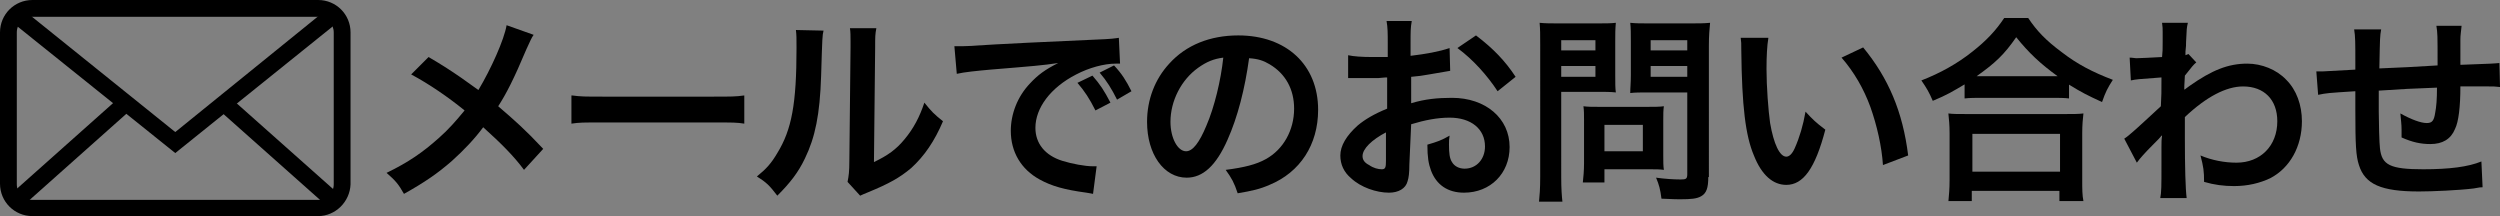 <?xml version="1.0" encoding="utf-8"?>
<!-- Generator: Adobe Illustrator 21.1.0, SVG Export Plug-In . SVG Version: 6.00 Build 0)  -->
<svg version="1.1" id="レイヤー_1" xmlns="http://www.w3.org/2000/svg" xmlns:xlink="http://www.w3.org/1999/xlink" x="0px"
	 y="0px" width="416.5px" height="36px" viewBox="0 0 416.5 36" style="enable-background:new 0 0 416.5 36;" xml:space="preserve">
<rect x="0" y="0" width="416.5" height="36" fill="#808080" stroke="none"/>
<style type="text/css">
	.st0{fill:#036EB8;}
	.st1{fill:#FFFFFF;}
	.st2{fill:#C8A90E;}
	.st3{fill:#F6D80E;stroke:#C6A90D;stroke-width:1.299;stroke-miterlimit:10;}
	.st4{fill:#836600;}
	.st5{fill:#50442F;}
</style>
<g>
	<path class="st0" d="M682-296.7c0,14.8-12.2,26.9-27,26.9h-889.7c-14.8,0-27-12.1-27-26.9c0-14.8,12.1-26.9,27-26.9H655
		C669.8-323.6,682-311.5,682-296.7z"/>
</g>
<path d="M-65.2-50.1c-5.1-5.1-9.5,1.6-11.5,6.6c0,0-7.5-1.4-15.8-9.7c-8.4-8.4-9.6-15.7-9.6-15.7c5-2,11.7-6.4,6.6-11.5
	c-1.8-1.8-8.5-8.5-10.5-10.5c-3.1-3.1-7.9-1.9-11.4,8.1c-3.5,10,0.6,24.2,15.5,39.2c15,15,29.2,19.1,39.2,15.6
	c10-3.5,11.2-8.3,8.1-11.4C-56.8-41.7-63.5-48.3-65.2-50.1z"/>
<g>
	<g>
		<path d="M-109.2-226.8c-0.3,1.7-1,6.3-1,11.2c0,4.5,0.6,14.4,3.2,18.1c0.4,0.5,1.4,1.2,2.5,1.2c3.9,0,6.9-9.1,7.1-9.7l4.5,2.4
			c-2.9,7.9-6.7,12.8-12,12.8c-3.1,0-4.8-1.5-5.6-2.5c-4.1-5.1-4.9-14.5-4.9-21.1c0-5,0.4-10.6,0.6-13.1L-109.2-226.8z M-80.7-195.8
			c-0.1-10.4-0.3-20.3-8.1-28.1l4.1-3.1c5.8,6.3,9.9,12.6,9.9,30.8L-80.7-195.8z"/>
		<path d="M-57.4-229.9c0,7-0.5,18.2-0.5,25.2c0,5.7,0.8,9.2,8.4,9.2c10.7,0,12.8-7.7,14.2-14.1l5.1,1.4
			c-1.1,5.2-3.7,17.6-19.1,17.6c-13.9,0-13.9-7.9-13.9-20.3c0-8.1,0-15.1,0.1-19.1L-57.4-229.9z"/>
		<path d="M-13.7-230h5.4l-0.1,6.1H6.7v4.9H-8.5l-0.1,7.7h2.9c5.5,0,9.5-0.9,11.6-1.4l1.5,4.6c-5.1,1.5-13.1,1.6-13.9,1.6h-2.2
			c0,9.3,0.4,11,9.5,11c5.9,0,10.3-0.7,10.3-7.5c0-4.1-1.2-7-2.4-9.6l4.9-1.5c1.8,3.6,2.8,7.5,2.8,11.5c0,10.8-8.9,12-15.6,12
			c-13.1,0-14.6-4.5-14.6-16h-8.3v-4.8h8.3l0.1-7.7h-7.7v-4.9h7.7L-13.7-230z"/>
		<path d="M21.5-211.9c2.1,0,2.6,0,3.6,0c0.9-1.1,1.9-2.6,2.7-3.6c-3.3-3.8-5.2-5.1-6.5-5.9l2.4-4.1l1.5,1.2
			c0.5-0.7,2.4-3.8,4.1-7.7l4.3,1.5c-1.2,2.3-2.8,5.6-5.2,9c1.3,1.3,1.8,1.8,2.1,2.2c1.8-2.7,2.7-4.1,4.7-7.6l4.1,2
			c-2.3,3.8-7.2,10.8-8.9,12.9c2.4-0.1,2.8-0.1,4.6-0.2c-0.5-1.7-0.6-1.9-0.8-2.7l3.5-1.3c0.9,2.4,1.9,5.5,2.4,8.3l-3.9,1.3
			c0-0.7-0.1-1-0.2-1.7l-2.5,0.2v19.8H29v-19.5c-2.4,0.2-5.9,0.4-7.1,0.5L21.5-211.9z M27.6-204.5c-0.1,1.6-0.4,7.9-1.8,13l-4.4-1.4
			c1.2-4.1,1.6-7.1,1.9-12.3L27.6-204.5z M38.7-205.6c0.8,3.1,1.3,5.8,1.5,9.8l-4.1,0.6c0-2.6-0.5-6.7-1.2-9.5L38.7-205.6z
			 M63.7-205.6v4.5h-9.2v6.5h11.1v4.4H38.5v-4.4h11.3v-6.5h-8.7v-4.5h8.7v-4.6h4.7v4.6H63.7z M46.2-226c1,1.5,2.6,3.7,5.9,6.4
			c3.7-3.1,4.9-5,5.9-6.5H40.2v-4.2H63v4.2c-0.7,1.7-2.1,4.8-7.1,9.2c4.9,2.8,8.6,3.3,10.4,3.6l-1.6,4.6c-6.2-1.6-9.8-3.3-12.8-5.2
			c-4.8,3.2-8.5,4.5-10.4,5.1l-2.3-4.3c1.7-0.5,4.5-1.3,8.8-3.8c-2.5-2.3-4.1-4.5-5.9-7.4L46.2-226z"/>
		<path d="M75.4-225.7c-0.5-0.8-1.5-2.4-2.9-4.3l4.4-2.1c0.9,1.3,2.2,3,4.1,6.4h7.6c-0.4-0.7-1.6-2.9-2.9-4.8l4.5-2
			c1.8,2.8,2.7,4.3,3.8,6.8h5.6c1.6-2.6,2.5-4.3,3.4-6.6l4.8,1.7c-0.9,2-2.4,4.2-2.9,4.9h6v11h-4.6v-6.8H74.1v6.8h-4.8v-11H75.4z
			 M103.9-218.8v11.6H92.5l-1.1,3h17.1v15.8h-4.7v-1.9H76.3v1.9h-4.7v-15.8h14.8c0.5-1,0.9-1.9,1.2-3H76.2v-11.6H103.9z M76.3-200.1
			v5.5h27.5v-5.5H76.3z M80.9-215v4h18.4v-4H80.9z"/>
		<path d="M115.4-193.1c2.8-0.9,12.3-3.8,15.5-13.1h-12.6v-4.5h13.6c0.4-2.3,0.5-3.8,0.6-5.7h5c-0.1,1.9-0.3,3.8-0.6,5.7h16.7
			c0.1,4.4-0.3,12.6-1.3,17.5c-0.6,3.2-3.1,4.8-5.2,4.8h-9.2l-1.2-4.8h9.3c0.8,0,1.4-0.6,1.7-1.9c0.1-0.8,0.7-5.4,1-11h-12.8
			c-1.1,3.9-3.4,12.4-18.3,17.6L115.4-193.1z M123.7-222.5c-1.7-3.3-2.7-5-4.6-7.4l4.5-1.8c1.3,1.5,3.5,4.6,4.8,7.8l-3.2,1.3v0.1h19
			c2-3,3.5-6.4,5-9.7l5.1,1.7c-0.7,1.6-3.3,6.2-4.6,8h7.7v10.6h-4.7v-6.3h-32v6.3H116v-10.6H123.7z M135.1-232.8
			c1.9,2.4,3.3,4.5,4.7,7.9l-4.4,1.9c-1.7-3.8-2-4.2-4.5-7.9L135.1-232.8z"/>
		<path d="M181.8-212.1c-0.6,2.3-1.6,4.9-3.3,7.7l-3.7-2c0.6-1,2.2-3.3,2.8-5.8h-3.5v20c0,2.2-1.6,3.7-4.3,3.7h-5.7l-0.9-4.3h5
			c0.9,0,1.6-0.2,1.6-1.3v-12.1h-0.1c-2.4,5.1-5.4,8.1-6.9,9.6l-2.3-4c3.5-2.7,6.7-7.8,8.3-11.6h-7.4v-4.4h10.5
			c-2.9-2.6-3-2.6-7.2-5.5l2.9-3.3c1.2,0.6,2,1,4.4,2.7c2.4-2.2,2.9-2.9,3.3-3.6h-13.5v-4.3h18.7v4.3c-0.8,1-1.2,1.6-5.7,5.9
			c0.8,0.7,1.1,1,1.7,1.7l-1.9,2h7.1v3.2c3-0.6,5.8-1.8,8.3-3.5c-0.6-0.6-2.1-2-4.1-4.9c-1.5,1.5-2.3,2.1-3.2,2.9l-3.2-3.1
			c3.3-2.2,6.8-6.7,7.7-10.2l4.7,0.7c-0.3,1-0.5,1.7-1.1,2.9h14.1v4h-3c-0.4,1.1-1.3,4.2-4.8,7.8c3.6,2.1,6.5,2.9,8.5,3.4l-2.2,4.2
			c-3.9-1.4-7-2.8-9.8-4.8c-4,2.8-7.6,3.9-10.2,4.7L181.8-212.1z M187.6-206.7c0.1-1.2,0.2-2.3,0.2-3.6h4.5c0,1.1,0,1.8-0.2,3.6
			h11.3c0,1.3,0,10.3-1.5,14.8c-1.2,3.5-3.3,3.5-5.1,3.5h-6.3l-1-4.3h5.6c1.1,0,1.8,0,2.5-1.4c0.8-1.6,1-3.9,1.3-8.3h-7.5
			c-1,4.6-3.3,10.2-11.2,14.1l-3.2-3.8c2.1-0.9,7.6-3.1,9.7-10.3h-6.5v-4.2H187.6z M188.5-224.6c2,2.8,3.8,4.4,4.7,5.2
			c2.6-2.5,3.3-4.3,3.6-5.2H188.5z"/>
		<path d="M245.8-225.6v32.1h-33.5v-5h28.1v-22.1h-27.9v-5H245.8z"/>
		<path d="M271.1-216.2c-3.5-2.6-9.2-5.4-14-6.8l2.5-4.5c4.1,1.2,8.2,2.5,14.4,6.4L271.1-216.2z M257.6-197
			c16.1-1.2,27.1-6.7,33.9-27.7l5.2,2.4c-7,20.3-17.1,28.6-37.4,31.1L257.6-197z"/>
		<path d="M329.4-230.5h5.3v9h8v4.8h-8v3.8c0,18-12.9,21-21.5,22.5l-2.2-4.8c11.8-1.8,18.3-5,18.3-17.6v-3.9h-14.8v12.1h-5.3v-12.1
			h-7.8v-4.8h7.8v-8.7h5.3v8.7h14.8V-230.5z"/>
		<path d="M359.7-216.8c0,10.3-1.5,20.8-8.9,27.5l-4-4c6.1-4.4,7.6-13.3,7.6-22.5v-12.9h5.4V-216.8z M372.3-196.9
			c10.2-2.5,12.9-14.3,13.5-18l4.7,2c-4.3,20.5-19.1,21.7-23.5,22.1v-39.3h5.2V-196.9z"/>
		<path d="M410.8-214.1c2,0.8,5.9,2.5,10.8,6.6c4.1-5.2,5.2-10.2,5.6-12.1h-16.2c-4.6,6.4-8.5,9.1-12.2,11.2l-3.5-3.9
			c8.1-4.2,12.3-9.8,15.5-18.1l5.6,1.1c-0.9,1.9-1.4,3.2-2.5,4.9h19.8c-1.2,7.3-5.2,28.6-32.6,34.9l-3-4.6c3.2-0.5,11-1.8,19.7-9.5
			c-4.6-4.1-8.9-6.1-10.7-7L410.8-214.1z"/>
		<path d="M456.7-216.2c-3.5-2.6-9.2-5.4-14-6.8l2.5-4.5c4.1,1.2,8.2,2.5,14.4,6.4L456.7-216.2z M443.2-197
			c16.1-1.2,27.1-6.7,33.9-27.7l5.2,2.4c-7,20.3-17.1,28.6-37.4,31.1L443.2-197z"/>
		<path d="M504.9-230.5v11.9c8.1,2.3,15.9,5.8,23.2,10.1l-2.5,5.3c-1.8-1-4.8-2.9-9.7-5.4c-6.6-3.4-9.4-4.1-11-4.5v23.6h-5.6v-41
			H504.9z"/>
		<path d="M551.6-232h4.7v3h19.3v3.9h-19.3v2.2h15.5v9.1h-15.5v2h16.5v5.7h3.1v3.9h-3.1v7.9h-4.8v-2.2h-11.6v3.4
			c0,1.9-0.8,4.6-4,4.6h-8.4l-0.7-4.6h7c1.3,0,1.4-0.5,1.4-1.4v-1.9h-16.8v-3.4h16.8v-2.4H532v-3.6h19.6v-2.3H535v-3.5h16.6v-2
			h-15.1v-9.1h15.1v-2.2h-19.1v-3.9h19.1V-232z M541.2-219.6v2.6h10.4v-2.6H541.2z M556.2-219.6v2.6h10.7v-2.6H556.2z M556.2-208.3
			v2.3h11.5v-2.3H556.2z M556.2-202.4v2.4h11.6v-2.4H556.2z"/>
		<path d="M599.4-212.1c-0.6,2.3-1.6,4.9-3.3,7.7l-3.7-2c0.6-1,2.2-3.3,2.8-5.8h-3.5v20c0,2.2-1.6,3.7-4.3,3.7h-5.7l-0.9-4.3h5
			c0.9,0,1.6-0.2,1.6-1.3v-12.1h-0.1c-2.4,5.1-5.4,8.1-6.9,9.6l-2.3-4c3.5-2.7,6.7-7.8,8.3-11.6h-7.4v-4.4h10.5
			c-2.9-2.6-3-2.6-7.2-5.5l2.9-3.3c1.2,0.6,2,1,4.4,2.7c2.4-2.2,2.9-2.9,3.3-3.6h-13.5v-4.3h18.7v4.3c-0.8,1-1.2,1.6-5.7,5.9
			c0.8,0.7,1.1,1,1.7,1.7l-1.9,2h7.1v3.2c3-0.6,5.8-1.8,8.3-3.5c-0.7-0.6-2.1-2-4.1-4.9c-1.5,1.5-2.3,2.1-3.2,2.9l-3.2-3.1
			c3.3-2.2,6.8-6.7,7.7-10.2l4.7,0.7c-0.3,1-0.5,1.7-1.1,2.9h14.1v4h-3c-0.4,1.1-1.3,4.2-4.8,7.8c3.6,2.1,6.5,2.9,8.5,3.4l-2.2,4.2
			c-3.9-1.4-7-2.8-9.8-4.8c-4,2.8-7.6,3.9-10.2,4.7L599.4-212.1z M605.3-206.7c0.1-1.2,0.2-2.3,0.2-3.6h4.5c0,1.1,0,1.8-0.2,3.6
			h11.3c0,1.3,0,10.3-1.5,14.8c-1.2,3.5-3.3,3.5-5.1,3.5h-6.3l-1-4.3h5.6c1.1,0,1.8,0,2.5-1.4c0.8-1.6,1-3.9,1.3-8.3h-7.5
			c-1,4.6-3.3,10.2-11.2,14.1l-3.2-3.8c2.1-0.9,7.6-3.1,9.7-10.3H598v-4.2H605.3z M606.2-224.6c2,2.8,3.8,4.4,4.7,5.2
			c2.6-2.5,3.3-4.3,3.6-5.2H606.2z"/>
		<path d="M627.8-221.7h17.1v17.6h-12.5c-0.3,8-1.1,11.7-3.8,15.5l-4.1-3.4c1.2-1.9,3.2-5.4,3.2-13.5V-221.7z M625.5-230.5h21.1v4.5
			h-21.1V-230.5z M632.4-217.2v8.4h7.8v-8.4H632.4z M668.5-227.8c-4.1,1.7-8.7,2.7-15.4,3.3v6.7h15.6v4.6h-5.1v24.6h-4.8v-24.6h-5.8
			c0.1,8.6-1.1,17.5-6.2,24.5l-4.3-3.3c5.4-5.9,5.8-15.2,5.8-18.2v-18.4c6.1-0.1,11.6-1.3,17.2-3.6L668.5-227.8z"/>
	</g>
</g>
<g>
	<g>
		<path class="st1" d="M-31.8-287c0,1.6-0.1,2.5-0.3,3.3c-0.4,1.4-1.8,2.3-3.6,2.3c-2.5,0-5.4-1.1-7.4-2.8c-1.4-1.2-2.1-2.7-2.1-4.4
			c0-1.8,1.2-3.9,3.4-5.8c1.4-1.2,3.1-2.2,5.7-3.3l0-6c-0.3,0-0.3,0-1.6,0.1c-0.6,0-1.1,0-2.1,0c-0.6,0-1.7,0-2.1,0
			c-0.5,0-0.9,0-1,0c-0.2,0-0.5,0-0.8,0l0-4.4c1.1,0.2,2.7,0.4,4.7,0.4c0.4,0,0.8,0,1.4,0c0.9,0,1.1,0,1.6,0v-2.6
			c0-2.2,0-3.2-0.2-4.5h4.9c-0.2,1.2-0.2,2.1-0.2,4.3v2.5c2.9-0.4,5.5-0.9,7.5-1.5l0.2,4.4c-0.7,0.1-1.4,0.2-4.1,0.7
			c-1.3,0.2-2.1,0.4-3.5,0.5v5.1c2.7-0.8,5.1-1.1,8-1.1c6.5,0,11.2,4,11.2,9.5c0,5.1-3.8,8.9-8.9,8.9c-3.2,0-5.4-1.5-6.4-4.3
			c-0.5-1.3-0.7-2.6-0.7-5c2-0.5,2.7-0.8,4.3-1.7c-0.1,0.7-0.1,1.1-0.1,1.7c0,1.6,0.2,2.7,0.5,3.4c0.4,0.8,1.4,1.3,2.5,1.3
			c2.3,0,3.9-1.8,3.9-4.3c0-3.4-2.7-5.5-6.9-5.5c-2.3,0-4.7,0.4-7.5,1.3L-31.8-287z M-36.2-293.3c-2.9,1.6-4.6,3.3-4.6,4.7
			c0,0.7,0.4,1.2,1.3,1.8c0.8,0.5,1.8,0.9,2.5,0.9c0.7,0,0.9-0.4,0.9-1.6V-293.3z M-14.6-301.2c-2-3.1-4.8-6.2-7.8-8.4l3.7-2.5
			c3.4,2.6,5.7,5,7.7,8L-14.6-301.2z"/>
		<path class="st1" d="M-2.2-284.5c0,2.3,0.1,3.8,0.2,4.8h-4.6c0.2-1.2,0.2-2.4,0.2-4.8v-25.5c0-2.1,0-3.2-0.2-4.4
			c1.2,0.1,2.1,0.2,4,0.2h6.9c2,0,2.9,0,4-0.2c-0.1,1.2-0.1,2.1-0.1,3.7v6.4c0,1.8,0,2.7,0.1,3.5C7.4-301,6.1-301,4.8-301h-7V-284.5
			z M-2.2-309.1h6.7v-2h-6.7V-309.1z M-2.2-304.1h6.7v-2.1h-6.7V-304.1z M17.5-288.6c0,1.1,0,1.9,0.1,2.7c-0.8-0.1-1.6-0.1-2.8-0.1
			H6.2v2.6H2c0.1-1.1,0.2-2.3,0.2-3.8v-8.3c0-1.1,0-1.9-0.1-2.7c0.9,0.1,1.8,0.1,2.9,0.1h9.6c1.2,0,2.2,0,3-0.1
			c-0.1,0.8-0.1,1.6-0.1,2.7V-288.6z M6.2-289.6h7.4v-5.1H6.2V-289.6z M26.3-284.5c0,2.1-0.4,3.2-1.4,3.8c-0.8,0.5-1.8,0.6-4.1,0.6
			c-0.6,0-1.1,0-3.6-0.2c-0.3-1.9-0.5-2.7-1.1-4.1c1.6,0.2,3.5,0.4,4.8,0.4c1.1,0,1.3-0.2,1.3-1v-16h-7.5c-1.3,0-2.7,0-3.5,0.1
			c0-1.1,0.1-1.8,0.1-3.5v-6.4c0-1.5,0-2.5-0.1-3.7c1.2,0.1,2,0.2,4,0.2h7.4c1.9,0,2.8,0,4-0.2c-0.2,1.3-0.2,2.5-0.2,4.4V-284.5z
			 M15-309.1h7.1v-2H15V-309.1z M15-304.1h7.1v-2.1H15V-304.1z"/>
		<path class="st1" d="M37.9-311.4c-0.2,1.4-0.3,3.4-0.3,5.9c0,3.4,0.3,8.1,0.7,10.5c0.7,4.1,1.9,6.6,3.2,6.6c0.6,0,1.1-0.6,1.6-1.7
			c0.9-2.1,1.6-4.4,2.1-7.1c1.4,1.6,2,2.1,3.9,3.5c-2,7.6-4.3,10.8-7.6,10.8c-2.6,0-4.7-1.9-6.3-5.7c-1.6-3.9-2.3-9.6-2.5-20.4
			c0-1.4,0-1.6-0.2-2.5H37.9z M56.3-309.7c4.9,5.9,7.6,12.4,8.8,21l-4.8,1.8c-0.2-3.7-1.1-7.7-2.5-11.3c-1.3-3.5-3.2-6.7-5.5-9.6
			L56.3-309.7z"/>
		<path class="st1" d="M76-302.6c-2.5,1.6-3.5,2.1-6.2,3.3c-0.7-1.6-1.1-2.5-2.3-4c3.6-1.4,6.9-3.3,9.9-5.6c2.7-2.1,4.5-4.1,6.1-6.5
			h4.6c1.7,2.5,3.4,4.3,6.6,6.6c3,2.3,6,3.9,9.9,5.3c-1,1.6-1.4,2.4-2.1,4.3c-2.8-1.2-4-1.9-6.4-3.4v2.7c-1-0.1-2-0.2-3.5-0.2H79.4
			c-1.2,0-2.3,0-3.4,0.2V-302.6z M72.9-279.8c0.2-1.2,0.2-2.4,0.2-4.1v-9.1c0-1.6-0.1-2.7-0.2-3.9c0.9,0.1,1.8,0.2,3.4,0.2h19.5
			c1.6,0,2.5,0,3.4-0.2c-0.2,1.1-0.2,2.2-0.2,3.9v9.1c0,1.8,0,2.9,0.2,4.1h-4.6v-2h-17v2H72.9z M77.5-285.6h17v-7.3h-17V-285.6z
			 M92.7-304.1c0.5,0,0.6,0,1.3,0c-3.4-2.5-5.6-4.5-8-7.6c-2.3,3.4-4.1,5-7.6,7.6c0.5,0,0.7,0,1.1,0H92.7z"/>
		<path class="st1" d="M106.9-292c0.9-0.6,2.4-2,7.1-6.2c0.1-2.4,0.1-2.4,0.2-5.6c-4.7,0.4-4.7,0.4-5.9,0.6l-0.3-4.4
			c0.6,0,0.9,0.1,1.3,0.1c0.7,0,2.8-0.1,5-0.3c0.1-1,0.1-1.5,0.1-2.9c0-0.7,0-1.3,0-1.6c0-0.2,0-0.4,0-0.4c0-0.6,0-0.9-0.2-1.7l5,0
			c-0.2,1-0.2,1.1-0.4,3.7c0,0.7,0,0.7-0.1,1.8c0,0.3,0,0.3,0,0.7c0.3-0.1,0.4-0.1,0.5-0.2l1.5,1.6c-0.5,0.5-0.8,0.8-2.2,2.5
			c-0.1,1.7-0.1,2.5-0.2,2.7l0.1,0c0.2-0.2,0.4-0.4,0.9-0.7c4.3-3.1,7.4-4.3,11.2-4.3c2.8,0,5.7,1.2,7.6,3.2c2,2,3,4.9,3,8
			c0,4.9-2.3,9-6.2,11c-2,1-4.3,1.5-6.9,1.5c-2,0-3.8-0.3-5.8-0.9c0-2.1-0.1-2.9-0.7-5.1c2.2,0.9,4.6,1.4,6.9,1.4c4.7,0,8-3.3,8-8.1
			c0-4.2-2.6-6.8-6.7-6.8c-3.2,0-7.1,2-11.3,5.9l0,4.1c0,5.6,0.1,9.9,0.3,11.7h-5.1c0.2-1.2,0.2-2.3,0.2-6.2v-3.5
			c0-1.1,0-1.5,0.1-2.3h-0.1c-0.3,0.4-0.5,0.7-1.7,1.8c-1.4,1.4-2.5,2.6-3,3.4L106.9-292z"/>
		<path class="st1" d="M176.5-282.7c-0.4,0-0.4,0-1.8,0.2c-2.8,0.3-8,0.6-10.6,0.6c-7.3,0-10.5-1.4-11.6-5.1
			c-0.5-1.8-0.7-3.9-0.7-10.6c0-0.6,0-0.7,0-3.8c-5.5,0.4-5.5,0.4-7.2,0.7l-0.3-4.6c0.5,0,0.9,0,1.1,0c0.4,0,2.5-0.1,6.4-0.4
			c0-0.6,0-1,0-1.2c0-4.1,0-5.2-0.3-6.6h5.2c-0.2,1.4-0.2,1.4-0.4,7.6c5.5-0.3,5.5-0.3,11.3-0.5c0-6.2,0-6.2-0.2-7.7h4.9
			c-0.2,1.2-0.2,1.7-0.2,2.7v2.5c0,0.6,0,0.9,0,1.2c0,0.5,0,0.7,0,0.8s0,0.2,0,0.4c6.3-0.2,6.3-0.2,7.6-0.4l0.1,4.6
			c-0.9-0.1-1.2-0.1-2.2-0.1c-1.4,0-3.6,0-5.4,0c0,3.9-0.4,6.9-1,8.3c-0.9,2-2.5,2.9-4.8,2.9c-1.8,0-3.5-0.4-5.6-1.3
			c0-0.8,0-1,0-1.6c0-1.1-0.1-1.8-0.3-3.2c2.1,1.2,3.9,1.9,5.1,1.9c1,0,1.4-0.5,1.7-2c0.2-1.1,0.3-2.7,0.4-4.9
			c-5.9,0.2-5.9,0.2-11.3,0.5c0,0.5,0,0.5,0,1.1c0,0.2,0,0.2,0,2.3c0,0.2,0,0.6,0,0.8c0,2,0.1,6.3,0.2,7.1c0.3,3.3,2,4.1,8.3,4.1
			c5.1,0,8.7-0.5,11.3-1.5L176.5-282.7z"/>
		<path class="st1" d="M185.8-281.3c0-0.4,0-0.6-0.2-1.5c-0.7-4.6-1.1-8.3-1.1-12.4c0-3.5,0.2-6.9,0.7-10.3c0.2-1.2,0.2-1.2,1.1-5.6
			c0.3-1.4,0.4-2.5,0.4-2.9c0,0,0-0.1,0-0.2l5.3,0.5c-1.6,3.4-3.1,12.8-3.1,19.6c0,1.4,0,1.4,0,2c0,0.3,0,0.3,0,0.6
			c0,0.3,0,0.4,0,0.8h0c0.2-0.4,0.2-0.4,0.5-1.1c0.1-0.3,0.3-0.7,0.5-1.3c0.4-0.8,0.4-0.8,0.7-1.8c0.1-0.1,0.1-0.2,0.5-1.2l3.2,1.4
			c-2.3,4.5-3.9,9.4-3.9,11.9c0,0.3,0,0.3,0.1,1.1L185.8-281.3z M194.6-306.9c1.8,0.5,3.9,0.6,7.1,0.6c1.4,0,2.2,0,3.6-0.1
			c0-2.3,0-4.3,0-5.9c0-0.9,0-1.4-0.1-1.9l4.9-0.1c-0.2,1.1-0.3,3-0.3,5.7c0,0.4,0,1,0,1.8c2-0.2,3.7-0.5,5.3-0.9
			c0.2-0.1,0.2-0.1,0.9-0.3l0.3-0.1l0.2,4.4c-0.4,0-0.4,0-1.1,0.2c-1.3,0.3-3.4,0.6-5.4,0.9c0,0.4,0,0.4,0,0.9c0,2.2,0,2.3,0.4,8.8
			c2.8,1.3,3.8,1.9,6.1,3.5c0.5,0.4,0.7,0.5,1.1,0.7l-1.9,4.7c-0.7-0.8-1.8-1.8-2.9-2.5c-1.3-0.9-2.2-1.4-2.5-1.6c0,0.2,0,0.3,0,0.5
			c0,0.9-0.1,1.6-0.3,2.2c-0.9,2.3-3.6,3.7-7.4,3.7c-5.1,0-8.2-2.4-8.2-6.4c0-3.8,3.3-6.4,8-6.4c1.4,0,2.4,0.2,3.5,0.5
			c-0.1-1-0.2-2.9-0.3-8.3c-1.6,0-2.5,0.1-3.5,0.1c-1.4,0-3,0-4.8-0.2c-0.5,0-1,0-1.2,0c-0.4,0-0.6,0-0.7,0c-0.2,0-0.3,0-0.4,0
			c0,0-0.1,0-0.2,0L194.6-306.9z M202.5-290.5c-2.5,0-4.1,1-4.1,2.6c0,1.4,1.4,2.4,3.6,2.4c1.4,0,2.6-0.4,3.2-1.2
			c0.4-0.5,0.5-1.1,0.5-2.1c0-0.4,0-1.1,0-1.1C204.4-290.4,203.7-290.5,202.5-290.5z"/>
		<path class="st1" d="M234.3-287c0,1.6-0.1,2.5-0.3,3.3c-0.4,1.4-1.8,2.3-3.6,2.3c-2.5,0-5.4-1.1-7.4-2.8c-1.4-1.2-2.1-2.7-2.1-4.4
			c0-1.8,1.2-3.9,3.4-5.8c1.4-1.2,3.1-2.2,5.7-3.3l0-6c-0.3,0-0.3,0-1.6,0.1c-0.6,0-1.1,0-2.1,0c-0.6,0-1.7,0-2.1,0
			c-0.5,0-0.9,0-1,0c-0.2,0-0.5,0-0.8,0l0-4.4c1.1,0.2,2.7,0.4,4.7,0.4c0.4,0,0.8,0,1.4,0c0.9,0,1.1,0,1.6,0v-2.6
			c0-2.2,0-3.2-0.2-4.5h4.9c-0.2,1.2-0.2,2.1-0.2,4.3v2.5c2.9-0.4,5.5-0.9,7.5-1.5l0.2,4.4c-0.7,0.1-1.4,0.2-4.1,0.7
			c-1.3,0.2-2.1,0.4-3.5,0.5v5.1c2.7-0.8,5.1-1.1,8-1.1c6.5,0,11.2,4,11.2,9.5c0,5.1-3.8,8.9-8.9,8.9c-3.2,0-5.4-1.5-6.4-4.3
			c-0.5-1.3-0.7-2.6-0.7-5c2-0.5,2.7-0.8,4.3-1.7c-0.1,0.7-0.1,1.1-0.1,1.7c0,1.6,0.2,2.7,0.5,3.4c0.4,0.8,1.4,1.3,2.5,1.3
			c2.3,0,3.9-1.8,3.9-4.3c0-3.4-2.7-5.5-6.9-5.5c-2.3,0-4.7,0.4-7.5,1.3L234.3-287z M229.9-293.3c-2.9,1.6-4.6,3.3-4.6,4.7
			c0,0.7,0.4,1.2,1.3,1.8c0.8,0.5,1.8,0.9,2.5,0.9c0.7,0,0.9-0.4,0.9-1.6V-293.3z M251.5-301.2c-2-3.1-4.8-6.2-7.8-8.4l3.7-2.5
			c3.4,2.6,5.7,5,7.7,8L251.5-301.2z"/>
		<path class="st1" d="M266.7-308.7c-1.7,2.6-3.4,4.6-5.8,6.8c-1-1.3-1.8-2.1-3-3c3.3-2.9,5.5-5.6,7.1-8.8c0.5-1,0.7-1.6,0.9-2.5
			l4.7,0.7c-0.4,0.7-0.4,0.7-1.4,2.7h18c2.2,0,3.6-0.1,4.9-0.3v4.6c-1.3-0.2-2.8-0.2-4.9-0.2H266.7z M279.7-280.6
			c-2.3-2.3-4.1-3.9-6.8-6c-3,2.6-5.7,4.3-11.3,7c-0.8-1.4-1.4-2.1-2.9-3.7c5.3-2.3,8-3.7,10.8-5.9c-2.4-1.8-3.7-2.6-6.8-4.4
			l2.8-2.6c2.8,1.6,4.1,2.5,6.9,4.3c1.8-2,2.9-3.5,3.4-5l4.2,2c-0.4,0.4-0.8,1-1.7,2.2c-0.9,1.3-1.6,2.1-2.5,3.2
			c2.4,1.9,4.3,3.5,6.8,5.7L279.7-280.6z M264.6-297.3c-2,0-3.3,0.1-4.5,0.2v-4.1c0.9,0.2,1.8,0.2,3.4,0.2h19.8c2.6,0,3.4,0,4.6-0.2
			c-0.2,1.2-0.2,2.3-0.2,3.5c0,4.1,0.4,7.5,1.1,10c0.5,1.5,0.7,2,1.4,2.7c0.5-0.7,0.8-2.6,0.9-5.8c1.3,1.2,2.1,1.7,3.4,2.3
			c-0.6,6.1-1.8,8.6-4.2,8.6c-1.8,0-3.7-2-4.8-5c-1.2-3.2-1.7-6.9-1.8-12.6H264.6z M265.5-306.9c0.5,0.1,1.8,0.2,2.9,0.2h16.3
			c2,0,3.3-0.1,4.1-0.2v3.9c-1.2-0.2-2.2-0.2-4.1-0.2h-15.6c-1.6,0-2.7,0-3.7,0.2V-306.9z"/>
		<path class="st1" d="M307.9-283.3c0,1.6,0.1,2.7,0.2,3.7h-4.2c0.2-1.1,0.2-2.3,0.2-3.9v-2h-3.1c-1.8,0-2.5,0-3.7,0.2v-3.9
			c1.1,0.2,1.8,0.2,3.7,0.2h3.1v-2.3h-1.7c-1.7,0-2.6,0-4,0.1c0.1-1.3,0.2-2.6,0.2-4.5v-6.2c0-1.9,0-3-0.2-4.2c1.1,0.1,2,0.1,4,0.1
			h1.7v-2.5h-2.9c-1.7,0-2.4,0-3.7,0.2v-3.9c1.1,0.2,1.8,0.2,3.7,0.2h2.9c0-1.8,0-2.6-0.2-3.7h4.2c-0.2,1-0.2,1.7-0.2,3.7h1.7
			c1.8,0,2.5,0,3.7-0.2v3.9c-1.1-0.1-1.8-0.2-3.7-0.2h-1.7v2.5h2.1c1.9,0,2.6,0,3.5-0.1c-0.1,1-0.1,1.8-0.1,4v2.2
			c2.6-0.9,4.8-2,6.9-3.5c-1.9-2-3.2-3.9-4.5-6.7c-0.9,0-1.2,0-1.7,0.1v-4.1c1,0.2,2.1,0.2,3.9,0.2h8.7c1.4,0,2.2,0,2.9-0.2l2.3,2.5
			c-0.3,0.5-0.5,0.8-1,1.5c-2.5,4-3.1,4.7-5.1,6.7c2.1,1.4,3.9,2.2,7.7,3.2c-1.1,1.4-1.8,2.5-2.2,3.7c-4-1.6-6-2.7-8.3-4.4
			c-2.5,1.9-4.6,3.1-7.7,4.5c-0.5-1.2-1.2-2.2-1.9-3v3.7c0,1.9,0,3.2,0.1,4.3c-1-0.1-1.7-0.1-3.6-0.1h-2.1v2.3h3.3
			c1.7,0,2.3,0,3.1-0.2v3.9c-1.1-0.2-1.8-0.2-3.3-0.2h-3.1V-283.3z M301.9-302.7v2.5h2.3v-2.5H301.9z M301.9-297.4v2.8h2.3v-2.8
			H301.9z M310.2-300.2v-2.5h-2.5v2.5H310.2z M310.2-294.6v-2.8h-2.5v2.8H310.2z M328.5-293.7c1.8,0,2.5,0,3.4-0.2v4.1
			c-1.1-0.2-2-0.2-3.5-0.2h-3.6v5.3h4.4c1.7,0,2.8-0.1,3.9-0.2v4.3c-1.1-0.2-2.2-0.2-3.9-0.2h-12.7c-1.8,0-2.8,0-4,0.2v-4.3
			c1.1,0.2,2,0.2,3.7,0.2h4.5v-5.3h-2.5c-1.6,0-2.5,0-3.6,0.2v-4.1c1,0.2,1.9,0.2,3.7,0.2h2.4v-1c0-1.8,0-2.8-0.2-3.7h4.4
			c-0.2,0.9-0.2,1.9-0.2,3.7v1H328.5z M319.8-310.1c0.9,1.7,1.9,3.1,3.3,4.5c1.8-1.7,2.5-2.7,3.4-4.5H319.8z"/>
		<path class="st1" d="M339.2-281.6c0-0.7-0.1-0.9-0.2-1.8c-0.7-4.7-1-7.7-1-11.7c0-5,0.5-9.5,1.6-15.2c0.4-2.2,0.5-2.6,0.6-3.6
			l5.1,0.5c-0.9,2.3-1.8,6.7-2.5,11.7c-0.4,2.9-0.5,5.2-0.6,8.6c0,0.9,0,1.2-0.1,2.1c0.4-1.4,0.5-1.6,2-5.1l3.1,1.4
			c-2.1,4.5-3.5,9-3.5,11.8c0,0.2,0,0.5,0,1.1L339.2-281.6z M355.8-297c-2,2.3-2.8,3.9-2.8,5.6c0,2.2,2.1,3.4,6.2,3.4
			c3.4,0,6.8-0.5,9.3-1.5l0.4,5c-0.5,0-0.7,0.1-1.6,0.2c-3.1,0.5-5.5,0.7-8.1,0.7c-4.8,0-8-1.1-9.7-3.4c-0.7-1-1.2-2.4-1.2-3.8
			c0-2.5,1.2-5.1,3.6-8L355.8-297z M349.4-309.9c1.8,0.5,3.8,0.6,7.2,0.6c4.3,0,8-0.4,10.6-1.1l0.2,4.7c-0.3,0-0.9,0.1-2.8,0.4
			c-2.5,0.3-5.5,0.5-8.3,0.5c-2.8,0-2.9,0-7-0.4L349.4-309.9z"/>
		<path class="st1" d="M384.8-314.6c0.2,2.6,1.3,8.2,2.6,12.2c2.5-1,2.5-1,10.1-3.4c0.7-0.2,0.9-0.3,1.5-0.6l1.7,4.9
			c-3.4,0.6-8.5,2.1-12.9,3.7c-5.7,2.1-8.5,4.6-8.5,7.4c0,2.8,2.7,4.1,8.9,4.1c4.9,0,9.7-0.6,12.6-1.6l0.4,5.3c-0.9,0-1.1,0-3.2,0.3
			c-4.2,0.4-6.4,0.6-9.1,0.6c-5.4,0-8.8-0.7-11.3-2.1c-2.1-1.3-3.4-3.7-3.4-6.5c0-2.6,1.2-5.1,3.5-7c1.5-1.3,2.8-2.1,5.3-3.3
			c-1-3.2-1.6-5.8-2.6-10.6c-0.4-1.9-0.4-2-0.6-2.5L384.8-314.6z M395.7-313.8c1.6,1.7,2.3,2.7,3.5,5.2l-3,1.5
			c-1.1-2.3-2.1-3.7-3.5-5.3L395.7-313.8z M400.6-309.2c-1.1-2.1-2-3.5-3.4-5.1l2.8-1.4c1.5,1.6,2.4,2.9,3.5,5L400.6-309.2z"/>
		<path class="st1" d="M408.2-302.2c1,0,1,0,4.5-0.7c5.5-1,8.9-1.3,12.2-1.3c3.2,0,5.6,0.5,7.4,1.6c2.4,1.4,3.8,4.1,3.8,7.1
			c0,4.4-2.7,8.5-7.4,11.2c-3.2,1.8-5.9,2.7-12.3,3.7c-0.4-2.1-0.8-3-2-4.9c4.5-0.2,8.7-1.3,11.7-3c3.1-1.7,4.8-4.2,4.8-6.9
			c0-2.9-2.1-4.4-6.1-4.4c-4.4,0-12.2,1.4-15.4,2.7L408.2-302.2z M414.3-314.6c4.3,1.4,10.1,2.3,16.3,2.3c0.2,0,0.6,0,1.1,0
			l-0.7,4.8c-7.1-0.3-12.5-1-18.2-2.5L414.3-314.6z"/>
		<path class="st1" d="M447.2-312.9c1.2,0.2,2,0.2,3.8,0.2c3.5,0,8.5-0.2,11.6-0.4c1.9-0.2,2.8-0.3,3.7-0.6l2.5,3.2
			c-0.8,0.6-1,0.7-2.3,1.9c-2.8,2.6-7.2,6.1-10.7,8.5c2-0.3,4.8-0.5,9.5-0.9c2.5-0.2,4.3-0.3,5.1-0.4c1.4-0.2,2.4-0.2,2.8-0.3
			c0.6,0,0.7,0,1.3-0.2l0.3,4.6c-0.6,0-0.6,0-1.2,0c-4.4,0-8,0.6-10.8,1.9c-3.2,1.4-5.3,3.8-5.3,5.9c0,2.5,2.8,3.9,7.8,3.9
			c1.5,0,2.6-0.1,3.7-0.4l0.2,5c-0.4,0-0.9,0-1.4,0c-0.3,0-0.9,0-2,0c-0.2,0-0.4,0-0.5,0c-2.4,0-5.2-0.4-7.3-1.1
			c-3.4-1.1-5.5-3.7-5.5-6.8c0-1.8,0.7-3.6,2.1-5.1c1.1-1.2,2.1-1.9,4.2-3c-1.7,0.3-2.9,0.5-4.8,0.7c-1.8,0.2-3.2,0.4-4.3,0.5
			c-1.6,0.2-3.7,0.5-6.3,0.9c-0.8,0.1-1.1,0.2-1.8,0.4l-0.5-4.8c0.3,0,0.5,0,0.6,0c0.8,0,2.4-0.1,3.4-0.2c0.2,0,0.7-0.1,1.5-0.2
			c0.9-0.1,1.3-0.2,2.2-0.3c3.4-2.1,9-6.6,12-9.6c-3,0.4-4.4,0.5-10.9,0.9c-1,0-1.7,0.1-2.5,0.2L447.2-312.9z M469.1-308.6
			c1.4,1.6,2.3,3,3.4,5.1l-2.9,1.4c-0.9-2-2.1-3.7-3.4-5.2L469.1-308.6z M473.8-304.1c-1-1.9-1.9-3.3-3.2-5l2.8-1.4
			c1.4,1.6,2.4,3.1,3.3,4.9L473.8-304.1z"/>
	</g>
</g>
<g>
	<g>
		<path d="M-32.6-68c0-25.4,9.4-43.4,28.2-43.4c19.7,0,27.3,19.5,27.3,42.7C22.9-41,12.6-25.2-5-25.2C-24.5-25.2-32.6-44.7-32.6-68z
			 M-4.8-38.1c7.5,0,11.3-10.6,11.3-30.2c0-18.9-3.4-30.1-11.2-30.1c-7.1,0-11.6,10.2-11.6,30.1c0,19.8,4.1,30.2,11.4,30.2H-4.8z"/>
		<path d="M83.9-26.4H31.5v-10.1l9.3-10c15.8-16.4,25.1-27.1,25.1-38.4c0-7.3-3.9-13.4-13.1-13.4c-6.1,0-11.7,3.2-15.6,6.1
			l-4.5-11.7c5.2-4,13.8-7.5,23.5-7.5c17.9,0,26.1,11.4,26.1,25c0,14.8-10.1,27-22.2,39.3l-7,6.9v0.2h30.8V-26.4z"/>
		<path d="M132.8-62.8c-3.5,4-8.7,6.5-15.7,6.5c-12.9,0-23.1-9.8-23.1-25.4c0-15.6,10.8-29.7,27.9-29.7c18.3,0,27.7,15.3,27.7,35.3
			c0,29-15,52.3-48.7,50.8v-12.8c2.5,0.2,4.2,0,8.1-0.3c13.8-1.4,21.8-11.5,24.2-24.2L132.8-62.8z M110.2-83.2
			c0,9.8,4.6,15.8,11.3,15.8c5,0,8.7-3.1,10.5-6.3c0.7-1.2,0.9-2.9,0.9-6.1c0-11.2-3.8-20-11.6-20C114.6-99.8,110.2-92.7,110.2-83.2
			z"/>
		<path d="M157.1-65.8h30.3v11.3h-30.3V-65.8z"/>
		<path d="M209.5-70.3c-7.7-4.3-11.8-11.3-11.8-18.4c0-13.8,11.4-22.7,25.9-22.7c16.6,0,24.5,10.5,24.5,21c0,6.8-3.8,14.2-12.3,18.8
			v0.2c8.2,3.8,14.9,11,14.9,21.4c0,14.9-11.7,24.8-28.3,24.8c-17.8,0-27.3-11-27.3-22.9c0-10.3,6.1-17.7,14.5-21.9V-70.3z
			 M234.3-48.6c0-8.2-5.5-13.4-12.8-15.8c-6.3,2.3-10.1,8.2-10.1,14.8c0,7.1,4.3,13.3,11.4,13.3C230.2-36.4,234.3-42.1,234.3-48.6z
			 M213.1-89.5c0,6.4,4.6,10.8,11.2,13.3c4.6-1.9,8.5-7.1,8.5-12.7c0-5.8-2.8-11.5-9.7-11.5C215.8-100.4,213.1-94.8,213.1-89.5z"/>
		<path d="M272.8-70.3c-7.7-4.3-11.8-11.3-11.8-18.4c0-13.8,11.4-22.7,25.9-22.7c16.6,0,24.5,10.5,24.5,21c0,6.8-3.8,14.2-12.3,18.8
			v0.2c8.2,3.8,14.9,11,14.9,21.4c0,14.9-11.7,24.8-28.3,24.8c-17.8,0-27.3-11-27.3-22.9c0-10.3,6.1-17.7,14.5-21.9V-70.3z
			 M297.6-48.6c0-8.2-5.5-13.4-12.8-15.8c-6.3,2.3-10.1,8.2-10.1,14.8c0,7.1,4.3,13.3,11.4,13.3C293.5-36.4,297.6-42.1,297.6-48.6z
			 M276.4-89.5c0,6.4,4.6,10.8,11.2,13.3c4.6-1.9,8.5-7.1,8.5-12.7c0-5.8-2.8-11.5-9.7-11.5C279.1-100.4,276.4-94.8,276.4-89.5z"/>
		<path d="M338.2-74.1c3.7-4.4,9.4-7.4,16.6-7.4c12.9,0,22.9,9.8,22.9,26.6c0,15.8-10.3,29.8-27.2,29.8c-18.9,0-29.1-15.2-29.1-35.6
			c0-19.1,8.6-50.5,48.5-50.5v12.6c-2.1,0-4.4,0.2-7.2,0.6c-15.4,2.1-22.7,12.9-24.8,24H338.2z M361.4-54.2
			c0-8.7-4.2-15.9-11.8-15.9c-4.9,0-11.9,4.2-11.9,13.6c0.2,10.8,4.6,19.5,12.7,19.5C357.6-37,361.4-44.8,361.4-54.2z"/>
		<path d="M384.8-65.8h30.3v11.3h-30.3V-65.8z"/>
		<path d="M473.1-110.2v13.5h-28.4l-2.2,16.4c1.5-0.2,2.9-0.3,4.6-0.3c14.6,0,28.3,8.2,28.3,26.2c0,16-12.3,29.2-32,29.2
			c-8.3,0-15.8-2.1-19.9-4.3l3.2-12.4c3.3,1.8,9.4,3.9,15.8,3.9c8.5,0,16.4-5.4,16.4-15c0-10.1-7.4-15.7-21.6-15.7
			c-3.8,0-6.6,0.2-9.4,0.6l5.1-41.9H473.1z"/>
		<path d="M500.5-70.3c-7.7-4.3-11.8-11.3-11.8-18.4c0-13.8,11.4-22.7,25.9-22.7c16.6,0,24.5,10.5,24.5,21c0,6.8-3.8,14.2-12.3,18.8
			v0.2c8.2,3.8,14.9,11,14.9,21.4c0,14.9-11.7,24.8-28.3,24.8c-17.8,0-27.3-11-27.3-22.9c0-10.3,6.1-17.7,14.5-21.9V-70.3z
			 M525.3-48.6c0-8.2-5.5-13.4-12.8-15.8c-6.3,2.3-10.1,8.2-10.1,14.8c0,7.1,4.3,13.3,11.4,13.3C521.2-36.4,525.3-42.1,525.3-48.6z
			 M504-89.5c0,6.4,4.6,10.8,11.2,13.3c4.6-1.9,8.5-7.1,8.5-12.7c0-5.8-2.8-11.5-9.7-11.5C506.8-100.4,504-94.8,504-89.5z"/>
		<path d="M584.3-71.4c9.3,2.1,17,9.6,17,21c0,13.9-11.2,25.2-30.6,25.2c-8.9,0-16.8-2.3-21-5.1l3.7-12.4c3.1,2,9.8,4.5,16.3,4.5
			c10.1,0,15-6.2,15-13.1c0-9.4-8.2-13.8-17.1-13.8h-5.6v-11.5h5.3c6.5,0,14.9-3.7,14.9-11.7c0-5.9-3.9-10.2-11.6-10.2
			c-5.8,0-11.4,2.5-14.6,4.5l-3.4-11.7c4.3-2.9,12.8-5.8,21.8-5.8c16,0,24.5,9.4,24.5,20.5c0,8.6-5.2,15.8-14.4,19.3V-71.4z"/>
		<path d="M662.9-110.2v13.5h-28.4l-2.2,16.4c1.5-0.2,2.9-0.3,4.6-0.3c14.6,0,28.3,8.2,28.3,26.2c0,16-12.3,29.2-32,29.2
			c-8.3,0-15.8-2.1-19.9-4.3l3.2-12.4c3.3,1.8,9.4,3.9,15.8,3.9c8.5,0,16.4-5.4,16.4-15c0-10.1-7.4-15.7-21.6-15.7
			c-3.8,0-6.6,0.2-9.4,0.6l5.1-41.9H662.9z"/>
	</g>
</g>
<g>
	<polygon class="st2" points="-225.6,-234.5 -195.2,-191.3 -206.8,-242.8 -219.7,-246.5 	"/>
	<polygon class="st2" points="-239.8,-219.5 -195.2,-191.3 -225.6,-234.5 -239,-233 	"/>
	<polygon class="st2" points="-247.2,-200.3 -195.2,-191.3 -239.8,-219.5 -251.6,-213 	"/>
	<polygon class="st2" points="-246.7,-179.7 -195.2,-191.3 -247.2,-200.3 -255.6,-189.8 	"/>
	<polygon class="st2" points="-238.3,-160.9 -195.2,-191.3 -246.7,-179.7 -250.4,-166.8 	"/>
	<polygon class="st2" points="-223.4,-146.7 -195.2,-191.3 -238.3,-160.9 -236.8,-147.5 	"/>
	<polygon class="st2" points="-204.2,-139.3 -195.2,-191.3 -223.4,-146.7 -216.9,-134.9 	"/>
	<polygon class="st2" points="-183.6,-139.8 -195.2,-191.3 -204.2,-139.3 -193.7,-130.9 	"/>
	<polygon class="st2" points="-164.8,-148.2 -195.2,-191.3 -183.6,-139.8 -170.7,-136.1 	"/>
	<polygon class="st2" points="-150.6,-163.1 -195.2,-191.3 -164.8,-148.2 -151.4,-149.7 	"/>
	<polygon class="st2" points="-143.2,-182.3 -195.2,-191.3 -150.6,-163.1 -138.8,-169.6 	"/>
	<polygon class="st2" points="-143.7,-202.9 -195.2,-191.3 -143.2,-182.3 -134.8,-192.8 	"/>
	<polygon class="st2" points="-152,-221.7 -195.2,-191.3 -143.7,-202.9 -140,-215.8 	"/>
	<polygon class="st2" points="-167,-235.9 -195.2,-191.3 -152,-221.7 -153.5,-235.1 	"/>
	<polygon class="st2" points="-186.2,-243.3 -195.2,-191.3 -167,-235.9 -173.5,-247.7 	"/>
	<polygon class="st2" points="-206.8,-242.8 -195.2,-191.3 -186.2,-243.3 -196.7,-251.7 	"/>
</g>
<g>
	<polygon class="st3" points="-216.6,-239.6 -195.2,-191.3 -196.5,-244.1 -208.4,-250.3 	"/>
	<polygon class="st3" points="-233.4,-227.7 -195.2,-191.3 -216.6,-239.6 -230,-240.7 	"/>
	<polygon class="st3" points="-244.5,-210.3 -195.2,-191.3 -233.4,-227.7 -246.2,-223.6 	"/>
	<polygon class="st3" points="-248,-190 -195.2,-191.3 -244.5,-210.3 -254.7,-201.6 	"/>
	<polygon class="st3" points="-243.5,-169.9 -195.2,-191.3 -248,-190 -254.1,-178.1 	"/>
	<polygon class="st3" points="-231.6,-153.1 -195.2,-191.3 -243.5,-169.9 -244.6,-156.5 	"/>
	<polygon class="st3" points="-214.2,-142 -195.2,-191.3 -231.6,-153.1 -227.5,-140.3 	"/>
	<polygon class="st3" points="-193.9,-138.5 -195.2,-191.3 -214.2,-142 -205.5,-131.8 	"/>
	<polygon class="st3" points="-173.8,-143 -195.2,-191.3 -193.9,-138.5 -181.9,-132.4 	"/>
	<polygon class="st3" points="-156.9,-154.9 -195.2,-191.3 -173.8,-143 -160.4,-141.9 	"/>
	<polygon class="st3" points="-145.9,-172.3 -195.2,-191.3 -156.9,-154.9 -144.1,-159 	"/>
	<polygon class="st3" points="-142.4,-192.6 -195.2,-191.3 -145.9,-172.3 -135.6,-181 	"/>
	<polygon class="st3" points="-146.9,-212.7 -195.2,-191.3 -142.4,-192.6 -136.2,-204.6 	"/>
	<polygon class="st3" points="-158.8,-229.6 -195.2,-191.3 -146.9,-212.7 -145.8,-226.1 	"/>
	<polygon class="st3" points="-176.2,-240.6 -195.2,-191.3 -158.8,-229.6 -162.9,-242.4 	"/>
	<polygon class="st3" points="-196.5,-244.1 -195.2,-191.3 -176.2,-240.6 -184.9,-250.9 	"/>
</g>
<circle class="st1" cx="-195.2" cy="-191.3" r="26"/>
<circle class="st4" cx="-195.2" cy="-191.3" r="20.9"/>
<path class="st5" d="M-190.6-184.6c-0.1,0.7-0.1,1.5-0.2,2.2c-0.2,0.8-0.8,1.3-1.6,1.3c-0.7,0-1.2-0.4-1.3-1.1
	c-0.2-1.3-0.1-2.5,0.2-3.7c0.2-0.8,0.3-1.7,0.2-2.5c-0.1-0.6,0.1-1.2,0.2-1.7c0.1-0.6,0.2-1.1,0.2-1.7c0-1.8,0.1-3.7,0.4-5.5
	c0.1-0.6-0.1-1.1-0.4-1.5c-0.2-0.2-0.3-0.4-0.5-0.6c-0.3-0.4-0.4-0.7-0.2-1.2c0.2-0.5,0.6-0.8,1.2-0.7c0.4,0,0.8,0.2,1.2,0.4
	c0.4,0.2,0.7,0.4,1,0.7c1,0.9,2.1,0.8,3.2,0.2c0.5-0.3,1-0.5,1.7-0.5c0.8,0,1.5,0.1,2.1,0.6c0.1,0,0.1,0.1,0.2,0.1
	c2.3,1.1,3.1,3.1,2.9,5.5c0,0.5-0.2,1.1-0.6,1.6c-0.8,1.1-1.6,2.2-3,2.8c-0.6,0.2-0.8,0.9-0.5,1.5c0.5,0.8,0.7,1.8,1.2,2.6
	c0.6,1.3,0.9,1.6,2.4,1.3c0.1,0,0.3-0.1,0.4-0.1c0.6,0,1.3,0.1,1.6,0.7c0.3,0.7,0.2,1.3-0.2,1.9c-0.2,0.3-0.6,0.5-1,0.5
	c-1,0-2,0.1-3,0.1c-0.7,0-1.3-0.2-1.7-0.9c-0.8-1.5-1.4-3-1.9-4.7c-0.1-0.4-0.2-0.8-0.4-1.1c-0.3-0.5-0.6-0.6-1.1-0.4
	c-0.7,0.2-1.4,0.5-2.1,1c-0.5,0.4-0.7,0.8-0.7,1.4C-190.7-185.6-190.7-185.1-190.6-184.6C-190.7-184.6-190.7-184.6-190.6-184.6z
	 M-198-193.8c0.9,0.6,1.6,0.3,1.7-0.7c0.1-0.8,0.2-1.5,0.2-2.3c0-1.2-0.3-2.3-1.2-3.1c-0.4-0.4-0.9-0.8-1.4-1.2
	c-2.1-1.5-5.1-1.3-6.9,0.4c-0.5,0.4-0.9,0.9-1.2,1.4c-1.5,2.3-1.1,3.8,0.1,6c0.1,0.2,0.3,0.3,0.4,0.4c1.3,0.9,2.5,1.9,3.8,2.8
	c1.1,0.8,2.1,1.7,3.2,2.5c0.1,0.1,0.3,0.3,0.4,0.4c0.4,0.7,0.4,1.2-0.2,1.7c-1,0.7-2,1.4-3.3,1.6c-1.8,0.2-3.3-0.3-4.7-1.4
	c-0.7-0.5-0.6-1.2,0-1.8c0.2-0.2,0.5-0.3,0.7-0.5c0.8-0.6,0.9-1.7,0.3-2.5c-0.7-0.8-1.4-0.9-2.3-0.1c-0.1,0.1-0.2,0.2-0.3,0.3
	c-0.9,0.9-1.3,2-1.6,3.3c-0.1,0.2,0,0.5,0,0.7c0.4,1.8,1.3,3.2,3.1,4c0.8,0.4,1.7,0.5,2.6,0.7c1.1,0.2,2.2,0.3,3.3,0.1
	c2.4-0.5,4.4-1.6,5.5-3.9c0.4-0.9,0.6-1.7,0-2.7c-0.5-0.8-0.9-1.5-1.6-2.1c-0.9-0.7-1.8-1.5-2.8-2.2c-0.5-0.4-1-0.7-1.4-1
	c-0.5-0.4-1.2-0.7-1.6-1.1c-0.7-0.7-1.3-1.5-1.1-2.6c0.1-0.6,0.4-1.1,0.7-1.7c0.5-0.8,1.3-1,2.1-0.9c0.9,0.1,1.7,0.5,2,1.5
	c0.1,0.4,0.1,0.8,0.1,1.1C-199.5-195.3-199-194.4-198-193.8z M-186-197.5c-0.9,0.3-1.9,0.6-2.8,1c-0.7,0.3-1,0.9-1.1,1.6
	c-0.1,0.9-0.2,1.7-0.3,2.6c-0.1,0.7,0.1,1.1,0.9,1.2c0.3,0,0.6,0,0.8-0.2c0.5-0.2,0.9-0.5,1.4-0.7c0.9-0.4,1.8-0.7,2.7-1.1
	c0.8-0.4,1.1-1.2,1.3-1.9C-183.2-196.7-184.1-198.1-186-197.5z"/>
<g>
	<g>
		<path d="M88.9,5.8c-0.4,0.6-0.5,0.9-1.2,2.4c-2.1,5-3.4,7.5-4.7,9.5c2.8,2.4,4.6,4,7.5,7.1l-3.2,3.5c-1.7-2.3-3.8-4.4-6.8-7.1
			c-1.4,1.9-3.2,3.8-5.2,5.6c-2.4,2.1-4.6,3.6-8,5.5c-0.9-1.6-1.4-2.2-2.9-3.5c3.7-1.8,6-3.4,8.7-5.8c1.6-1.4,2.9-2.9,4.3-4.6
			c-2.7-2.2-5.9-4.4-8.9-6l2.9-2.9c2.4,1.4,3.9,2.4,5.5,3.5c2.5,1.8,2.5,1.8,2.8,2c2.1-3.5,4.3-8.4,4.7-10.8L88.9,5.8z"/>
		<path d="M95.3,15.9c1.5,0.2,2.1,0.2,5.4,0.2h17.9c3.3,0,4,0,5.4-0.2v4.7c-1.3-0.2-1.7-0.2-5.5-0.2h-17.8c-3.8,0-4.1,0-5.5,0.2
			V15.9z"/>
		<path d="M137.2,5.1C137,6,137,6,136.8,12.6c-0.2,6.5-1,10.3-2.7,13.8c-1.1,2.3-2.4,4-4.6,6.2c-1.3-1.7-1.8-2.2-3.4-3.2
			c1.6-1.3,2.4-2.2,3.4-3.9c2.4-3.9,3.2-8.2,3.2-17.5c0-1.8,0-2.1-0.1-3L137.2,5.1z M146,4.7c-0.2,1-0.2,1.5-0.2,3.2l-0.2,19.1
			c2.3-1.1,3.7-2.1,5.1-3.8c1.5-1.8,2.5-3.7,3.3-6.1c1.2,1.5,1.6,1.9,3.1,3.1c-1.4,3.3-3.1,5.8-5.3,7.8c-1.9,1.6-3.7,2.6-7.1,4
			c-0.7,0.3-1,0.4-1.4,0.6l-2.1-2.3c0.2-1,0.3-1.7,0.3-3.5l0.2-18.9v-1c0-0.8,0-1.6-0.1-2.2L146,4.7z"/>
		<path d="M159,7.7c0.7,0,1.1,0,1.3,0c0.6,0,0.6,0,5.5-0.3c1.9-0.1,7.4-0.4,16.7-0.8c2.7-0.1,3.2-0.2,3.9-0.3l0.2,4.3
			c-0.4,0-0.4,0-0.7,0c-2,0-4.5,0.7-6.6,1.8c-4.3,2.2-6.8,5.6-6.8,8.9c0,2.6,1.6,4.6,4.5,5.5c1.6,0.5,3.8,0.9,5,0.9c0,0,0.3,0,0.7,0
			l-0.6,4.6c-0.4-0.1-0.6-0.1-1.1-0.2c-3.7-0.5-5.8-1.1-7.8-2.2c-3.1-1.7-4.8-4.6-4.8-8.1c0-2.8,1.1-5.7,3.2-7.9
			c1.3-1.4,2.5-2.3,4.7-3.4c-2.7,0.4-4,0.5-11.3,1.1c-2.2,0.2-4.3,0.4-5.6,0.7L159,7.7z M182,12.6c1.3,1.5,1.9,2.4,3,4.5l-2.5,1.3
			c-1-2-1.8-3.2-3-4.6L182,12.6z M186.1,16.6c-0.9-1.8-1.7-3.1-2.9-4.5l2.4-1.2c1.3,1.4,2,2.5,2.9,4.3L186.1,16.6z"/>
		<path d="M204.5,23.3c-1.9,4.3-4.1,6.3-6.8,6.3c-3.8,0-6.6-3.9-6.6-9.3c0-3.7,1.3-7.1,3.7-9.7c2.8-3.1,6.8-4.7,11.5-4.7
			c8,0,13.3,4.9,13.3,12.4c0,5.8-3,10.4-8.1,12.5c-1.6,0.7-2.9,1-5.3,1.4c-0.6-1.8-1-2.5-2-3.9c3.1-0.4,5.1-0.9,6.7-1.8
			c2.9-1.6,4.7-4.8,4.7-8.4c0-3.2-1.4-5.8-4.1-7.4c-1-0.6-1.9-0.9-3.4-1C207.4,14.8,206.2,19.5,204.5,23.3z M199.6,11.3
			c-2.8,2-4.6,5.5-4.6,9c0,2.7,1.2,4.9,2.6,4.9c1.1,0,2.2-1.4,3.4-4.3c1.3-3,2.4-7.5,2.8-11.3C202.2,9.8,201,10.3,199.6,11.3z"/>
		<path d="M234.8,27.4c0,1.4-0.1,2.2-0.3,2.8c-0.3,1.2-1.5,1.9-3.1,1.9c-2.1,0-4.7-0.9-6.3-2.4c-1.2-1-1.8-2.3-1.8-3.8
			c0-1.6,1-3.3,2.9-5c1.2-1,2.7-1.9,4.9-2.8l0-5.2c-0.3,0-0.3,0-1.4,0.1c-0.5,0-1,0-1.8,0c-0.5,0-1.4,0-1.8,0c-0.4,0-0.7,0-0.8,0
			c-0.1,0-0.4,0-0.7,0l0-3.8c0.9,0.2,2.3,0.3,4.1,0.3c0.3,0,0.7,0,1.2,0c0.8,0,1,0,1.3,0V7.4c0-1.9,0-2.8-0.2-3.9h4.2
			c-0.2,1.1-0.2,1.8-0.2,3.7v2.1c2.5-0.3,4.8-0.7,6.5-1.3l0.1,3.8c-0.6,0.1-1.2,0.2-3.5,0.6c-1.1,0.2-1.8,0.3-3,0.4v4.4
			c2.3-0.7,4.4-0.9,6.8-0.9c5.6,0,9.6,3.4,9.6,8.2c0,4.4-3.2,7.6-7.6,7.6c-2.7,0-4.6-1.3-5.5-3.7c-0.4-1.1-0.6-2.2-0.6-4.3
			c1.7-0.5,2.3-0.7,3.7-1.5c-0.1,0.6-0.1,0.9-0.1,1.5c0,1.4,0.1,2.3,0.5,2.9c0.4,0.7,1.2,1.1,2.1,1.1c2,0,3.4-1.6,3.4-3.7
			c0-2.9-2.3-4.8-5.9-4.8c-2,0-4.1,0.4-6.4,1.1L234.8,27.4z M231,22c-2.5,1.3-4,2.8-4,4c0,0.6,0.3,1.1,1.1,1.5
			c0.7,0.5,1.5,0.7,2.1,0.7c0.6,0,0.7-0.3,0.7-1.4V22z M249.5,15.2c-1.7-2.6-4.1-5.3-6.7-7.2l3.1-2.1c2.9,2.2,4.9,4.3,6.6,6.9
			L249.5,15.2z"/>
		<path d="M260.1,29.5c0,2,0.1,3.2,0.2,4.1h-3.9c0.1-1,0.2-2.1,0.2-4.2V7.6c0-1.8,0-2.7-0.1-3.8c1,0.1,1.8,0.1,3.4,0.1h5.9
			c1.7,0,2.5,0,3.4-0.1c-0.1,1.1-0.1,1.8-0.1,3.1v5.5c0,1.5,0,2.3,0.1,3c-0.8-0.1-2-0.1-3.1-0.1h-6V29.5z M260.1,8.4h5.7V6.7h-5.7
			V8.4z M260.1,12.8h5.7V11h-5.7V12.8z M277.1,26c0,1,0,1.6,0.1,2.3c-0.7-0.1-1.4-0.1-2.4-0.1h-7.5v2.2h-3.6c0.1-0.9,0.2-2,0.2-3.2
			V20c0-0.9,0-1.6-0.1-2.3c0.7,0.1,1.5,0.1,2.5,0.1h8.3c1,0,1.9,0,2.6-0.1c-0.1,0.7-0.1,1.3-0.1,2.3V26z M267.3,25.2h6.4v-4.4h-6.4
			V25.2z M284.6,29.5c0,1.8-0.3,2.7-1.2,3.2c-0.7,0.4-1.6,0.5-3.5,0.5c-0.5,0-0.9,0-3.1-0.1c-0.2-1.6-0.4-2.3-0.9-3.5
			c1.4,0.2,3,0.3,4.1,0.3c0.9,0,1.1-0.1,1.1-0.9V15.4h-6.5c-1.1,0-2.3,0-3,0.1c0-0.9,0.1-1.6,0.1-3V6.9c0-1.3,0-2.2-0.1-3.1
			c1,0.1,1.7,0.1,3.4,0.1h6.4c1.6,0,2.4,0,3.5-0.1c-0.1,1.1-0.2,2.1-0.2,3.8V29.5z M275,8.4h6.1V6.7H275V8.4z M275,12.8h6.1V11H275
			V12.8z"/>
		<path d="M294.6,6.4c-0.2,1.2-0.3,2.9-0.3,5.1c0,2.9,0.3,6.9,0.6,9c0.6,3.5,1.6,5.6,2.7,5.6c0.5,0,1-0.5,1.4-1.4
			c0.8-1.8,1.4-3.8,1.8-6.1c1.2,1.3,1.7,1.8,3.3,3c-1.7,6.5-3.7,9.2-6.5,9.2c-2.2,0-4.1-1.6-5.4-4.9c-1.4-3.3-2-8.2-2.1-17.5
			c0-1.2,0-1.4-0.1-2.1H294.6z M310.4,7.9c4.2,5.1,6.6,10.7,7.5,18l-4.2,1.6c-0.2-3.1-1-6.6-2.1-9.7c-1.1-3-2.7-5.8-4.8-8.2
			L310.4,7.9z"/>
		<path d="M327.4,14c-2.2,1.3-3,1.8-5.4,2.8c-0.6-1.4-1-2.1-1.9-3.4c3.1-1.2,6-2.8,8.5-4.8c2.3-1.8,3.9-3.5,5.3-5.6h4
			c1.4,2.1,2.9,3.7,5.6,5.7c2.6,2,5.1,3.3,8.5,4.6c-0.9,1.4-1.2,2-1.8,3.7c-2.4-1.1-3.4-1.6-5.5-2.9v2.3c-0.8-0.1-1.7-0.1-3-0.1
			h-11.5c-1.1,0-2,0-2.9,0.1V14z M324.6,33.6c0.1-1.1,0.2-2.1,0.2-3.6v-7.8c0-1.4-0.1-2.3-0.2-3.3c0.7,0.1,1.5,0.1,2.9,0.1h16.7
			c1.3,0,2.1,0,2.9-0.1c-0.1,0.9-0.2,1.9-0.2,3.3v7.8c0,1.5,0,2.5,0.2,3.5h-4v-1.7h-14.6v1.7H324.6z M328.6,28.6h14.6v-6.3h-14.6
			V28.6z M341.7,12.7c0.4,0,0.5,0,1.1,0c-2.9-2.1-4.8-3.9-6.9-6.5c-2,2.9-3.5,4.3-6.6,6.5c0.4,0,0.6,0,0.9,0H341.7z"/>
		<path d="M353.9,23.1c0.8-0.5,2.1-1.7,6.1-5.4c0.1-2,0.1-2.1,0.1-4.8c-4.1,0.3-4.1,0.3-5.1,0.5l-0.2-3.8c0.5,0,0.8,0.1,1.1,0.1
			c0.6,0,2.4-0.1,4.3-0.2c0.1-0.9,0.1-1.3,0.1-2.5c0-0.6,0-1.1,0-1.4c0-0.2,0-0.3,0-0.3c0-0.5,0-0.8-0.1-1.5l4.3,0
			c-0.2,0.9-0.2,0.9-0.3,3.2c0,0.6,0,0.6-0.1,1.6c0,0.3,0,0.3,0,0.6c0.2-0.1,0.3-0.1,0.5-0.2l1.3,1.4c-0.5,0.4-0.7,0.7-1.9,2.2
			c-0.1,1.4-0.1,2.2-0.1,2.3l0.1,0c0.1-0.1,0.4-0.3,0.8-0.6c3.7-2.6,6.4-3.7,9.6-3.7c2.4,0,4.9,1,6.5,2.7c1.7,1.7,2.6,4.2,2.6,6.9
			c0,4.2-2,7.8-5.3,9.5c-1.7,0.8-3.7,1.3-6,1.3c-1.7,0-3.3-0.2-5-0.7c0-1.8-0.1-2.5-0.6-4.4c1.9,0.8,4,1.2,6,1.2
			c4,0,6.8-2.8,6.8-6.9c0-3.6-2.2-5.8-5.7-5.8c-2.8,0-6.1,1.7-9.7,5.1l0,3.5c0,4.8,0.1,8.5,0.3,10h-4.4c0.2-1,0.2-2,0.2-5.4v-3
			c0-0.9,0-1.3,0.1-2h-0.1c-0.2,0.3-0.5,0.6-1.5,1.6c-1.2,1.2-2.1,2.2-2.6,2.9L353.9,23.1z"/>
		<path d="M413.6,31.2c-0.4,0-0.4,0-1.5,0.2c-2.4,0.3-6.9,0.5-9.1,0.5c-6.3,0-9-1.2-10-4.4c-0.5-1.5-0.6-3.4-0.6-9.1
			c0-0.5,0-0.6,0-3.2c-4.7,0.3-4.7,0.3-6.2,0.6l-0.3-3.9c0.5,0,0.8,0,1,0c0.3,0,2.1-0.1,5.5-0.3c0-0.5,0-0.8,0-1
			c0-3.6,0-4.5-0.2-5.7h4.5c-0.2,1.2-0.2,1.2-0.3,6.5c4.7-0.2,4.7-0.2,9.7-0.5c0-5.3,0-5.3-0.2-6.6h4.2c-0.1,1.1-0.2,1.5-0.2,2.3
			v2.1c0,0.5,0,0.8,0,1c0,0.4,0,0.6,0,0.7c0,0.1,0,0.2,0,0.4c5.4-0.2,5.4-0.2,6.5-0.3l0.1,4c-0.8-0.1-1.1-0.1-1.9-0.1
			c-1.2,0-3.1,0-4.7,0c0,3.4-0.3,5.9-0.9,7.1c-0.7,1.7-2.1,2.5-4.1,2.5c-1.6,0-3-0.3-4.8-1.1c0-0.7,0-0.9,0-1.3
			c0-0.9-0.1-1.5-0.2-2.7c1.8,1,3.4,1.6,4.4,1.6c0.9,0,1.2-0.4,1.4-1.7c0.2-1,0.3-2.3,0.3-4.2c-5.1,0.2-5.1,0.2-9.7,0.5
			c0,0.4,0,0.5,0,0.9c0,0.2,0,0.2,0,1.9c0,0.2,0,0.5,0,0.7c0,1.7,0.1,5.4,0.2,6.1c0.3,2.8,1.7,3.5,7.2,3.5c4.4,0,7.5-0.4,9.7-1.3
			L413.6,31.2z"/>
	</g>
</g>
<path d="M53,36H5.4c-3,0-5.4-2.4-5.4-5.4V5.4C0,2.4,2.4,0,5.4,0H53c3,0,5.4,2.4,5.4,5.4v25.3C58.3,33.6,55.9,36,53,36z M5.4,2.8
	c-1.4,0-2.6,1.1-2.6,2.6v25.3c0,1.4,1.1,2.6,2.6,2.6H53c1.4,0,2.6-1.1,2.6-2.6V5.4c0-1.4-1.1-2.6-2.6-2.6H5.4z"/>
<polygon points="29.2,25.5 1.4,3.2 3.1,1 29.2,22 55,1.1 56.8,3.3 "/>
<rect x="0.6" y="23.9" transform="matrix(0.747 -0.665 0.665 0.747 -13.845 14.272)" width="22.5" height="2.8"/>
<rect x="45.1" y="14.1" transform="matrix(0.664 -0.747 0.747 0.664 -3.328 43.259)" width="2.8" height="22.5"/>
<g>
	<g>
		<path d="M-90.9-170.5h-22.1v-2.1h22.1V-170.5z M-90.9-163.6h-10v13.9h-2.2v-13.9h-9.9v-2.1h22.1V-163.6z"/>
		<path d="M-77.5-162.4c2.6,0.1,5.2-0.8,5.2-3.7c0-2-1.5-3.3-3.7-3.3c-2.7,0-4,2.4-3.9,4.8h-3.8c0.2-4.6,3.1-8,7.8-8
			c3.7,0,7.4,2.1,7.4,6.3c0,2.4-1.1,4.2-3.3,5v0.1c2.7,0.5,4.3,2.9,4.3,5.9c0,4.4-3.8,7.2-8.3,7.2c-5.4,0-8.2-3.3-8.3-8.2h3.8
			c-0.1,2.9,1.4,5,4.4,5c2.6,0,4.5-1.5,4.5-4.2c0-3.7-3.1-4.1-6.1-4V-162.4z"/>
		<path d="M-49-160.4c0,5.3-1.4,12.2-8.1,12.2s-8.1-6.9-8.1-12.2s1.4-12.2,8.1-12.2S-49-165.8-49-160.4z M-52.8-160.4
			c0-4.9-0.9-9-4.3-9s-4.3,4.1-4.3,9s0.9,9,4.3,9S-52.8-155.5-52.8-160.4z"/>
		<path d="M-30.3-160.4c0,5.3-1.4,12.2-8.1,12.2s-8.1-6.9-8.1-12.2s1.4-12.2,8.1-12.2S-30.3-165.8-30.3-160.4z M-34.2-160.4
			c0-4.9-0.9-9-4.3-9s-4.3,4.1-4.3,9s0.9,9,4.3,9S-34.2-155.5-34.2-160.4z"/>
		<path d="M-27.5-159.6h9.8v3.6h-9.8V-159.6z"/>
		<path d="M-14.3-168.3c3.2,0,6.3-1.1,6.9-3.9h3.1v23.5h-4.2v-16.6h-5.8V-168.3z"/>
		<path d="M20-148.7H3.9c0-3.9,2-6.8,5.2-8.9c3.1-2.2,7-4.1,7.1-7.7c0-1.7-0.7-4.2-4-4.2c-3,0-3.9,2.6-4,5.9H4.4
			c0-5.2,2.9-9.1,8.1-9.1c5.7,0,7.6,4.2,7.6,7.2c0,3.7-2.6,6-5.2,7.9c-2.7,1.9-5.6,3.3-6.2,5.4H20V-148.7z"/>
		<path d="M38.8-154.2h-3v5.6h-3.6v-5.6H22.1v-3.8l10.1-14.1h3.6v14.9h3V-154.2z M25.1-157.3h7.1v-10.3h-0.1L25.1-157.3z"/>
		<path d="M44.1-172.2h12.2v3.4H47l-1.2,6l0.1,0.1c1-1.1,2.8-1.8,4.3-1.8c4.7,0,7.4,3.4,7.4,7.9c0,3.8-2.4,8.4-8.1,8.4
			c-4.5,0-8.1-2.5-8.2-7.2H45c0.2,2.5,1.8,4,4.3,4c3.3,0,4.4-2.3,4.4-5.2c0-2.6-1.4-4.9-4.5-4.9c-1.6,0-3.2,0.5-3.8,2.1h-3.8
			L44.1-172.2z"/>
		<path d="M79.8-155.5c-2.3,2.5-4.9,4.5-7.7,6.4c0,0.5,0,1.1-0.4,1.1s-0.5-0.4-0.7-0.8l-1.4-2.9c3.2-1.3,6.8-3.9,9.4-6.9L79.8-155.5
			z M81.4-176.4c0.3,0,0.6,0.2,0.6,0.4c0,0.2-0.2,0.4-0.9,0.6c0,0.7,0,1.3-0.1,2h7.3v-1.7c0-0.5,0-1-0.1-1.5l2.8,0.2
			c0.6,0.1,0.9,0.1,0.9,0.4c0,0.3-0.3,0.5-0.7,0.6c0,0.7-0.1,1.3-0.1,2h4.4c1.4,0,2.8,0,4.2-0.1v2.6c-1.4,0-2.8-0.1-4.2-0.1h-4.4
			c0,1.1,0,2.6,0.1,3.3h-3c0.1-0.5,0.1-2.2,0.1-3.3h-7.3c0,1.1,0,2.7,0.1,3.4h-3c0.1-1.1,0.1-2.2,0.1-3.4h-4.2
			c-1.4,0-2.9,0.1-4.3,0.1v-2.6c1.4,0,2.9,0.1,4.3,0.1h4.2v-1.8c0-0.5,0-1-0.1-1.4L81.4-176.4z M72.8-167.9c1.7,1.6,3.4,3.4,4.9,5.3
			l-2.5,2c-1.3-2-2.9-4-4.8-5.5L72.8-167.9z M76.4-148.9c6.4-1.5,10-5.2,10.7-12.7h-2.8c-1.3,1.9-2.4,3.2-2.8,3.6l-2.6-1.6
			c2.6-2.6,4.5-5.7,5.7-9.2l2.9,1c0.3,0.1,0.5,0.2,0.5,0.5c0,0.3-0.3,0.5-1,0.5c-0.3,0.9-0.8,1.8-1.2,2.7h9.4c1.1,0,2.3-0.1,3.4-0.1
			l0.8,0.9c-1.3,2.3-2.5,4.7-3.7,7.1l-2.9-1.2c0.9-1.3,1.7-2.7,2.4-4.1h-4.7c0.5,5.9,4,10.6,9.5,12.9l-2,2.7c-4-2.1-7.6-6-9-10
			c-2.2,5.1-5.8,8-10.2,9.8L76.4-148.9z"/>
		<path d="M109.9-175.9c0.3,0,0.7,0.1,0.7,0.5c0,0.2-0.1,0.3-0.8,0.7c-0.1,1.1-0.2,3.9-0.2,5.9h0.2c1,0,2.5-0.1,3.3-0.3v3.3
			c-0.5-0.1-2.4-0.3-3.3-0.3h-0.2v8.8c1.1-0.4,2.2-0.7,3.3-1.2l-0.3,2.6c-2.5,1.1-5.5,2.4-8,3.2c-0.2,0.3-0.4,0.6-0.6,0.6
			c-0.2,0-0.3-0.3-0.4-0.6l-0.9-3c1.4-0.1,2.8-0.4,4.2-0.8v-9.7h-0.3c-0.8,0-2.7,0.2-3.3,0.3v-3.3c0.6,0.1,2.4,0.3,3.3,0.3h0.3
			c0-2.5,0-5.3-0.1-7.4L109.9-175.9z M131.3-163.6c0.3,0.1,0.7,0.2,0.7,0.5c0,0.3-0.3,0.4-0.8,0.6c-1,2.7-1.8,4.8-3.6,7.6
			c0.7,1.8,1.7,4.3,2.8,4.3c0.6,0,1-0.8,1.3-3.9l1.9,2.4c-0.2,2.5-1.6,5.7-3,5.7c-1.2,0-3.3-1.8-5.1-5.8c-1.2,1.5-2.4,2.9-5.8,5.1
			l-3-1.9c3.4-1.3,5.6-3.3,7.7-6.2c-1.1-3.9-1.5-8-1.6-12.1h-6.3v4h2.9c0.9,0,2.3-0.1,3.1-0.2c-0.3,3.9-0.3,7.9-1.4,10
			c-0.5,1-0.9,1.5-2,1.9c-0.7,0.3-1.5,0.3-2.4,0.3l-1.3-2.9c-0.9,2.8-2.6,5.3-4.6,7.4l-3.3-1.5c3.7-2.4,6.1-6.6,6.1-11.7v-7
			c0-0.8,0-2.1-0.1-2.9c1.1,0.1,4.5,0.2,5.9,0.2h3.3c0-1.7-0.2-5.7-0.2-6.5l3.4,0.3c0.3,0,0.6,0.1,0.6,0.5c0,0.3-0.2,0.5-0.8,0.8
			c-0.1,1.6-0.1,3.3-0.1,4.9h1.1c1.4,0,4.6-0.1,5.9-0.2v2.9c-2.3-0.2-4.7-0.2-7.1-0.2c0.1,2.9,0.2,5.7,0.8,8.5h0.1
			c0.8-1.8,1.4-3.8,1.6-5.8L131.3-163.6z M116.6-161c0,2.1-0.3,4.3-0.9,6.3c0.4,0.1,1.4,0.3,2,0.3c0.9,0,1.1-0.2,1.4-1.3
			c0.5-1.7,0.7-3.1,0.6-5.4H116.6z M129.8-170.3c-0.8-1.4-1.8-2.8-3.2-3.7l2.4-1.7c1.3,1,2.5,2.3,3.3,3.8L129.8-170.3z"/>
		<path d="M137.8-149.6c2.9-1.1,5.2-2.7,7-5.4l2.8,1.9c0.2,0.1,0.5,0.3,0.5,0.7s-0.7,0.3-1.4,0.3c-2.1,2.6-4.9,4.3-6.2,4.9
			L137.8-149.6z M142.1-174.2c0.3,0,0.6,0.2,0.6,0.4c0,0.4-0.6,0.7-1.1,0.9c0,1.4-0.1,2.8-0.1,4.1v6.2c0,1.3,0.1,2.5,0.1,3.8H154
			c2.8,0,9.9-0.1,12.4-0.4v3.2c-1.4,0-9.4-0.2-13-0.2v4.7c0,1.7,0,3.5,0.2,5.2h-3.5c0.1-1.8,0.2-3.6,0.2-5.4v-4.4h-8.6
			c0,0.5,0,1,0.1,1.6h-3.4c0.1-1.7,0.2-3.8,0.2-5.8v-8.3c0-2-0.1-3.9-0.1-5.9L142.1-174.2z M156.8-176c1.5,0,4.6-0.1,5.1-0.2
			c0,1.3-0.1,3.4-0.1,5.1v6c0,1.4,0.1,3,0.2,4.5c-1,0-4.1-0.2-5-0.2h-6.7c-2.4,0-5,0.1-5.6,0.2c0.1-1.6,0.1-3.2,0.1-4.7v-6.1
			c0-1.5-0.2-2.8-0.2-4.8c0.7,0,3.7,0.2,5.7,0.2H156.8z M147.8-173.5v2.1h11v-2.1H147.8z M147.8-169.2v1.9h11v-1.9H147.8z
			 M147.8-165v1.9h11v-1.9H147.8z M163.3-147.1c-2-2.2-4.3-4.1-7-5.4l1.8-2.5c2.8,1,6.4,4.1,7.3,5L163.3-147.1z"/>
		<path d="M182.1-153.7c7.8,0.2,14.2-3.3,14.2-9c0-3.8-3-6-7.1-6c-2.8,0-10.3,2.8-14.7,4.5c-0.2,0.7-0.6,1.3-0.8,1.3
			s-0.5-0.3-0.7-0.5l-2-3.8c1.2-0.2,3.6-0.6,5.7-1.2c4.1-1.2,9.8-3,13.2-3c5.7,0,9.8,3.9,9.8,8.7c0,5.6-5.9,11.9-15.8,12.6
			L182.1-153.7z"/>
		<path d="M222.9-145.9c-3.8-6.6-9.1-11.1-12-13.4c-1.1-0.9-1.7-1.7-1.7-2.6c0-0.8,0.7-1.8,1.9-3c4.1-4.1,9.4-9.6,11.1-12.4l3.2,2
			c0.2,0.2,0.4,0.4,0.4,0.7c0,0.3-0.4,0.7-1.7,0.9c-4.4,4-8,7.9-10.1,10c-0.5,0.5-0.8,0.9-0.8,1.5c0,0.6,0.4,1.1,0.9,1.5
			c4.5,3.6,8.8,8.3,12,12.5L222.9-145.9z"/>
		<path d="M245.4-156.3c-0.6,1.8-1.7,5.3-2.4,7.8l-2.4,0.5c-1.1-3.9-1.5-7.1-1.5-10.7c0-4.1,1.2-10.5,2.3-15.6l3.8,0.7
			c0.3,0.1,0.4,0.3,0.4,0.5s-0.3,0.6-1.1,0.8c-2,4.7-2.8,9.5-2.8,13.9c0,1.6,0.1,3.1,0.5,4.4c0.3-0.6,1-1.8,1.6-3.7L245.4-156.3z
			 M263.8-150.1c-1.7-1.6-2.9-2.5-4.5-3c0.1,3.4-1.8,4.8-5.2,4.8c-3.7,0-6.4-1.8-6.4-4.3c0-3,2.5-4.4,7-4.4c0.6,0,1.1,0,1.5,0.1
			c-0.1-3.2-0.2-6.5,0-8.9c-2.3,0.2-4.6,0.2-7.2,0.1l-0.2-3c2.8,0.4,5.2,0.3,7.4,0c0-1.6,0-4.2,0-5.8l4,0.4c0.3,0,0.5,0.3,0.5,0.5
			c0,0.3-0.2,0.6-1,0.8c-0.3,1-0.5,2-0.5,3.7c1.4-0.1,2.6-0.4,4-0.9v2.6c-1.5,0.6-2.3,0.8-4.1,1.1c-0.2,2.8-0.1,6.2,0.1,10.1
			c2,0.4,4.2,1.5,6,2.9L263.8-150.1z M254.2-154.4c-0.6,0-3.5,0-3.5,1.7c0,1.1,1.3,1.6,2.9,1.6c2,0,2.7-0.8,2.7-3.1
			C255.6-154.3,255.2-154.4,254.2-154.4z M264.4-169.8c-0.8-1.3-1.7-2.6-2.6-3.6l1.7-1.3c0.6,0.7,1.4,1.7,2.4,3.5L264.4-169.8z
			 M266.9-172.6c-0.6-1.1-1.3-2.2-2.4-3.4l1.7-1.4c0.9,0.9,2,2.3,2.6,3.3L266.9-172.6z"/>
		<path d="M288.4-176.6c0.3,0,0.6,0.2,0.6,0.5c0,0.2-0.2,0.4-1.1,0.9c-0.1,1-0.1,2.7-0.1,3.7h3.5c3.4,0,6.9,0,10.3-0.3v3.3
			c-3.4-0.2-6.9-0.3-10.3-0.3h-3.6v3.6h2.4c2.1,0,6.5-0.2,8.1-0.3c-0.1,1.6-0.2,3.2-0.2,4.7v5.3c0,0.7,0,2.2,0,2.6
			c0,1.9-1,3.4-3,3.8c-0.8,0.1-2.2,0.1-3,0l-1.6-3.4c0.6,0.1,2.5,0.3,3.1,0.3c1,0,1.3-0.2,1.3-1.7v-8.4h-7.1v8.8
			c0,1.9,0.3,5.2,0.3,7.2H284c0.2-2.1,0.4-5.5,0.4-7.7v-8.3h-6.6v6.2c0,2.4,0.2,5.4,0.4,7.1h-4.2c0.2-1.9,0.3-3.8,0.3-5.6v-5.8
			c0-1.3-0.1-4.4-0.2-4.9c1.4,0.1,4.9,0.2,7.4,0.2h3v-3.6h-3.3c-3.4,0-6.8,0.1-10.2,0.3v-3.3c3.4,0.2,6.8,0.3,10.2,0.3h3.2
			c0-1.8-0.1-3.7-0.2-5.5L288.4-176.6z"/>
		<path d="M321.8-176.5c0.3,0,0.8,0.1,0.8,0.6c0,0.5-0.4,0.7-0.9,0.9c0,0.4,0,1,0,1.5h4.8c2.8,0,6.4,0,8.4-0.3v3.2
			c-2-0.3-5.5-0.3-8.3-0.3H315c-2.5,0-7.9,0.1-9.7,0.3v-3.2c1.8,0.1,7.3,0.3,9.8,0.3h3.3c0-0.8-0.1-2.5-0.1-3.2L321.8-176.5z
			 M323.6-160c3.2,0,8.5-0.2,9.8-0.3c0,1.4,0,2.8,0,4.2v3.3c0,1.2,0.1,3.2,0.1,4.4c0,1.5-0.8,2.1-2,2.1c-0.8,0-2.5,0.1-3.1,0
			l-1.3-3.3c0.5,0.1,2.1,0.3,2.6,0.3s0.6-0.1,0.6-0.9v-7.5h-21.2v4.4c0,2.6,0.2,5.8,0.3,7h-3.4c0.2-1.1,0.2-3.2,0.2-4.8v-4.1
			c0-1.6-0.1-4.7,0-5.2c1.4,0.2,7.5,0.3,9.6,0.3H323.6z M322.6-169.3c1.9,0,4.9,0,5.9-0.2c-0.1,0.9-0.2,1.8-0.2,2.7v2.4
			c0,0.9,0,1.8,0.3,2.7c-0.7,0-4.7-0.1-6.6-0.1h-4.8c-2,0-4.9,0.1-6.1,0.1c0-0.6,0.2-1.8,0.2-2.5v-2.7c0-0.9-0.1-1.7-0.1-2.6
			c0.4,0,4.8,0.2,6.5,0.2H322.6z M322-155.8c1.4,0,4.3-0.1,4.8-0.1c-0.1,0.8-0.2,1.6-0.2,2.4v2.1c0,1,0,2.1,0.3,3.1
			c-1.2-0.1-3.6-0.1-5.4-0.1h-4.8c-1.3,0-3.1,0.1-4.1,0.1c0.2-0.8,0.2-1.9,0.2-2.9v-2.3c0-0.8,0-1.8-0.1-2.4c0.8,0,3.3,0.1,4.6,0.1
			H322z M314.2-166.8v2.6h11.3v-2.6H314.2z M315.6-153.5v2.6h8v-2.6H315.6z"/>
		<path d="M341.7-170.8c0.4,0,0.8,0,0.8,0.4c0,0.4-0.4,0.6-1,0.9c-0.1,1.7-0.2,3.4-0.2,5.3v8h1.7v-11.4c0-2.5,0-6.5-0.2-8l3.4,0.3
			c0.3,0,0.8,0.1,0.8,0.4c0,0.5-0.5,0.7-1,0.9c-0.2,2.1-0.2,4.3-0.2,6.4v11.3h1.5v-8.1c0-2.1-0.1-4.7-0.1-6.5l2.9,0.2
			c0.3,0,0.7,0.1,0.7,0.3c0,0.3-0.5,0.6-0.8,0.7c-0.2,1.6-0.2,3.2-0.2,5.3v7c0,1.9,0.1,4.1,0.2,5.4h-2.9c0.1-0.5,0.1-1.2,0.1-1.8
			h-5.9c0,0.6,0,3.1,0,3.7h-2.9c0.2-2.1,0.2-4.9,0.2-7.4v-7c0-2.1,0-4.5-0.2-6.3L341.7-170.8z M365.5-163c0.9,0,2.1-0.1,3.2-0.2v2.7
			c-0.5,0-2.1-0.1-2.6-0.1v11.3c0,1-0.2,2.1-1.1,2.6c-1.1,0.6-2.7,0.6-4.1,0.6l-1.4-3.4c0.8,0.4,1.6,0.4,2.5,0.4
			c0.5,0,1.2-0.1,1.2-1v-10.3h-6.4c-2,0-4.1,0.1-6,0.1v-2.8c2,0.3,4.1,0.3,6.2,0.3h5.8c0.9,0,1.8,0,2.7,0v-0.1
			c-2.5-1.3-4.7-3.3-5.9-5.8c-1.4,2.8-3.7,4.8-5.6,5.6l-2.7-2c3.7-1.2,5.5-4.4,5.9-5.6h-0.8c-1.1,0-3.3,0-4.9,0v-2.7
			c1.8,0.2,4,0.2,5.2,0.2h1c0.1-1.2,0-2.4-0.2-3.5l3.5,0.2c0.4,0,0.7,0.2,0.7,0.5c0,0.3-0.3,0.6-0.9,0.9c0,0.6-0.1,1.3-0.2,1.9h1.7
			c1.5,0,4-0.1,5.6-0.2v2.7c-1.5,0-4.2,0-5.7,0h-0.9c1.3,2.6,2.5,3.3,6.9,5.3L365.5-163z M351.8-148.8c0.1-1,0.2-2,0.2-3.6v-2.8
			c0-1.1-0.1-2.2-0.2-3.3c0.4,0.1,1.8,0.2,2.7,0.2h3.3c0.7,0,2.2-0.1,2.9-0.2c0,1-0.1,2.1-0.1,3.1v2.8c0,0.8,0,1.7,0.1,2.4
			c-0.9,0.1-1.8,0-2.7,0h-3.5c0,0.5,0,0.9,0.1,1.4H351.8z M354.5-156v3.6h3.4v-3.6H354.5z"/>
		<path d="M375.6-172.2h16.1v3.2c-4.9,5.5-8.2,11.8-8.8,20.3h-4.2c0.5-7.4,4.2-14.6,9.1-20.1h-12.2V-172.2z"/>
		<path d="M410.5-148.7h-16.1c0-3.9,2-6.8,5.2-8.9c3.1-2.2,7-4.1,7.1-7.7c0-1.7-0.7-4.2-4-4.2c-3,0-3.9,2.6-4,5.9h-3.8
			c0-5.2,2.9-9.1,8.1-9.1c5.7,0,7.6,4.2,7.6,7.2c0,3.7-2.6,6-5.2,7.9c-2.7,1.9-5.6,3.3-6.2,5.4h11.5V-148.7z"/>
		<path d="M429.3-160.4c0,5.3-1.4,12.2-8.1,12.2c-6.8,0-8.1-6.9-8.1-12.2s1.4-12.2,8.1-12.2C427.9-172.6,429.3-165.8,429.3-160.4z
			 M425.4-160.4c0-4.9-0.9-9-4.3-9s-4.3,4.1-4.3,9s0.9,9,4.3,9S425.4-155.5,425.4-160.4z"/>
	</g>
</g>
</svg>
